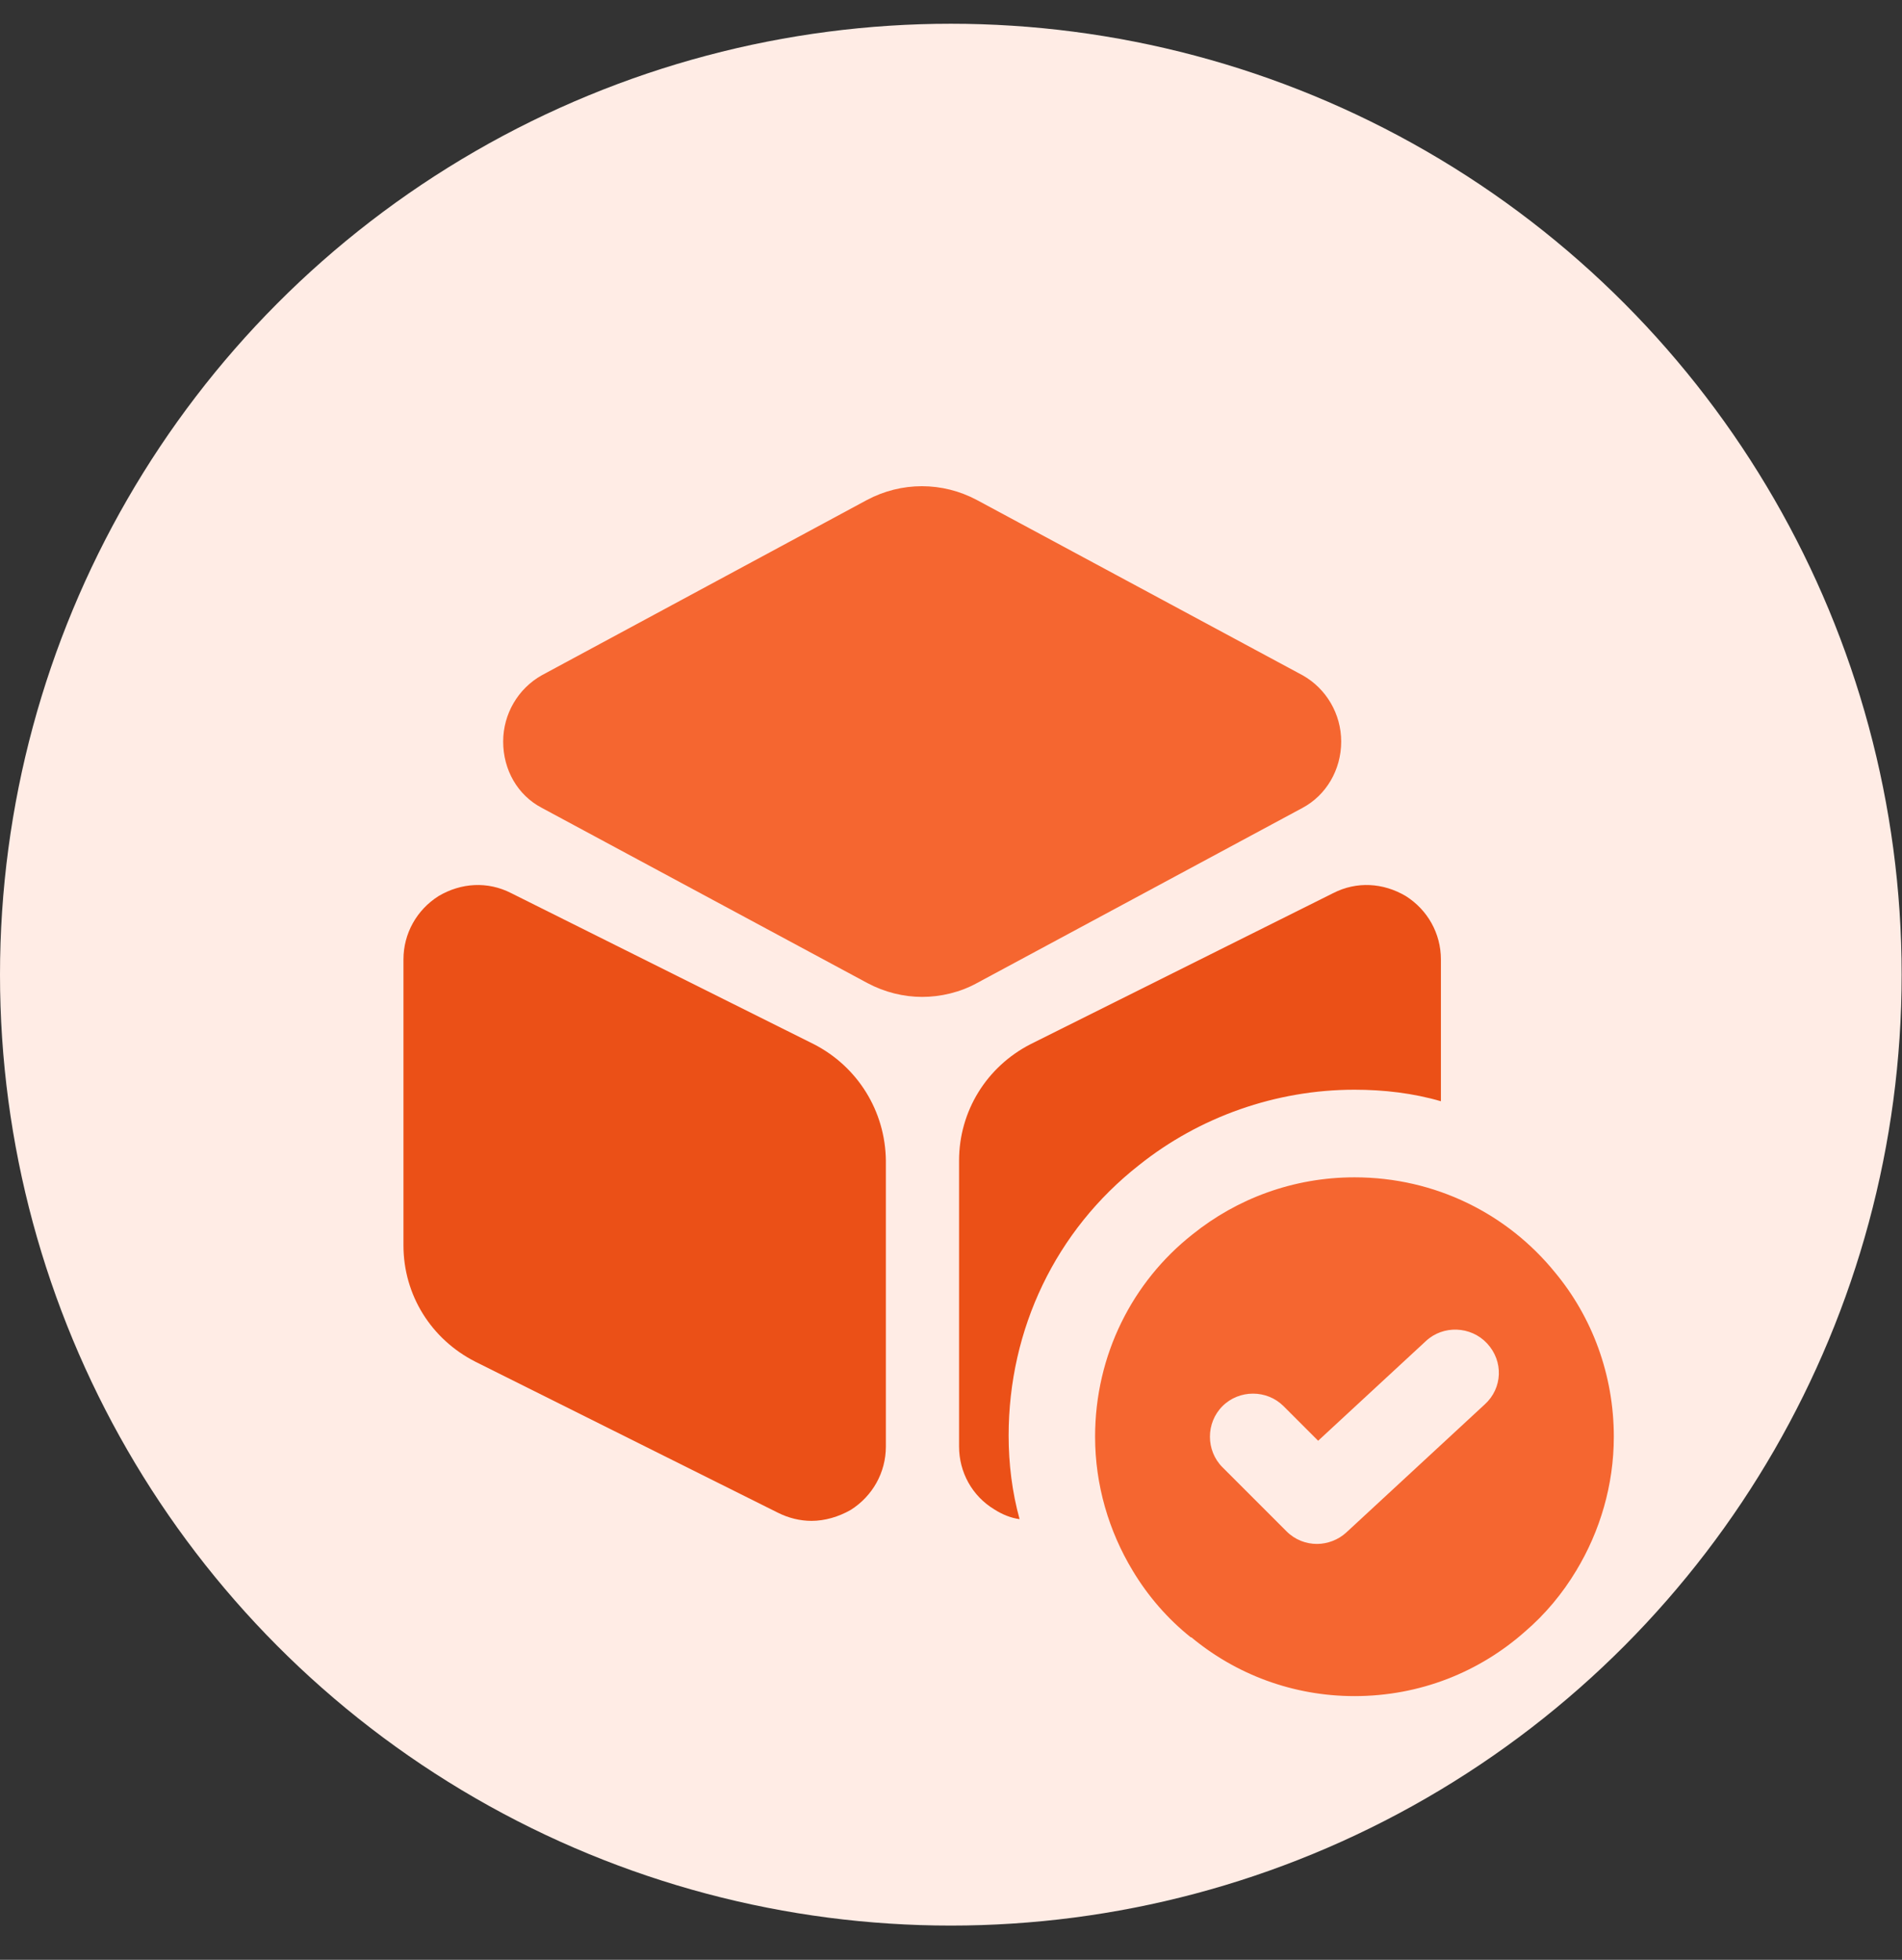 <svg width="33" height="34" viewBox="0 0 33 34" fill="none" xmlns="http://www.w3.org/2000/svg">
<rect x="0" y="0" width="33" height="34" fill="#333333" stroke="none"/>
<circle cx="16.497" cy="16.909" r="16.497" fill="#FFECE5"/>
<path d="M22.6 11.715L16.95 8.675C16.35 8.355 15.64 8.355 15.04 8.675L9.4 11.715C8.99 11.945 8.73 12.385 8.73 12.865C8.73 13.355 8.98 13.795 9.4 14.015L15.05 17.055C15.35 17.215 15.68 17.295 16 17.295C16.32 17.295 16.66 17.215 16.95 17.055L22.6 14.015C23.01 13.795 23.27 13.355 23.27 12.865C23.27 12.385 23.01 11.945 22.6 11.715Z" fill="#F56630"/>
<path d="M14.12 18.115L8.87 15.495C8.46 15.285 8 15.315 7.61 15.545C7.23 15.785 7 16.195 7 16.645V21.605C7 22.465 7.48 23.235 8.25 23.625L13.5 26.245C13.68 26.335 13.88 26.385 14.08 26.385C14.31 26.385 14.55 26.315 14.76 26.195C15.14 25.955 15.37 25.545 15.37 25.095V20.135C15.36 19.275 14.88 18.505 14.12 18.115Z" fill="#EB5017"/>
<path d="M25 16.645V19.105C24.52 18.965 24.01 18.905 23.5 18.905C22.14 18.905 20.81 19.375 19.76 20.215C18.32 21.345 17.5 23.055 17.5 24.905C17.5 25.395 17.56 25.885 17.69 26.355C17.54 26.335 17.39 26.275 17.25 26.185C16.87 25.955 16.64 25.545 16.64 25.095V20.135C16.64 19.275 17.12 18.505 17.88 18.115L23.13 15.495C23.54 15.285 24 15.315 24.39 15.545C24.77 15.785 25 16.195 25 16.645Z" fill="#EB5017"/>
<path d="M26.98 22.075C26.16 21.065 24.91 20.425 23.5 20.425C22.44 20.425 21.46 20.795 20.69 21.415C19.65 22.235 19 23.505 19 24.925C19 25.765 19.24 26.565 19.65 27.245C19.92 27.695 20.26 28.085 20.66 28.405H20.67C21.44 29.045 22.43 29.425 23.5 29.425C24.64 29.425 25.67 29.005 26.46 28.305C26.81 28.005 27.11 27.645 27.35 27.245C27.76 26.565 28 25.765 28 24.925C28 23.845 27.62 22.845 26.98 22.075ZM25.76 24.365L23.36 26.585C23.22 26.715 23.03 26.785 22.85 26.785C22.66 26.785 22.47 26.715 22.32 26.565L21.21 25.455C20.92 25.165 20.92 24.685 21.21 24.395C21.5 24.105 21.98 24.105 22.27 24.395L22.87 24.995L24.74 23.265C25.04 22.985 25.52 23.005 25.8 23.305C26.09 23.615 26.07 24.085 25.76 24.365Z" fill="#F56630"/>
</svg>
